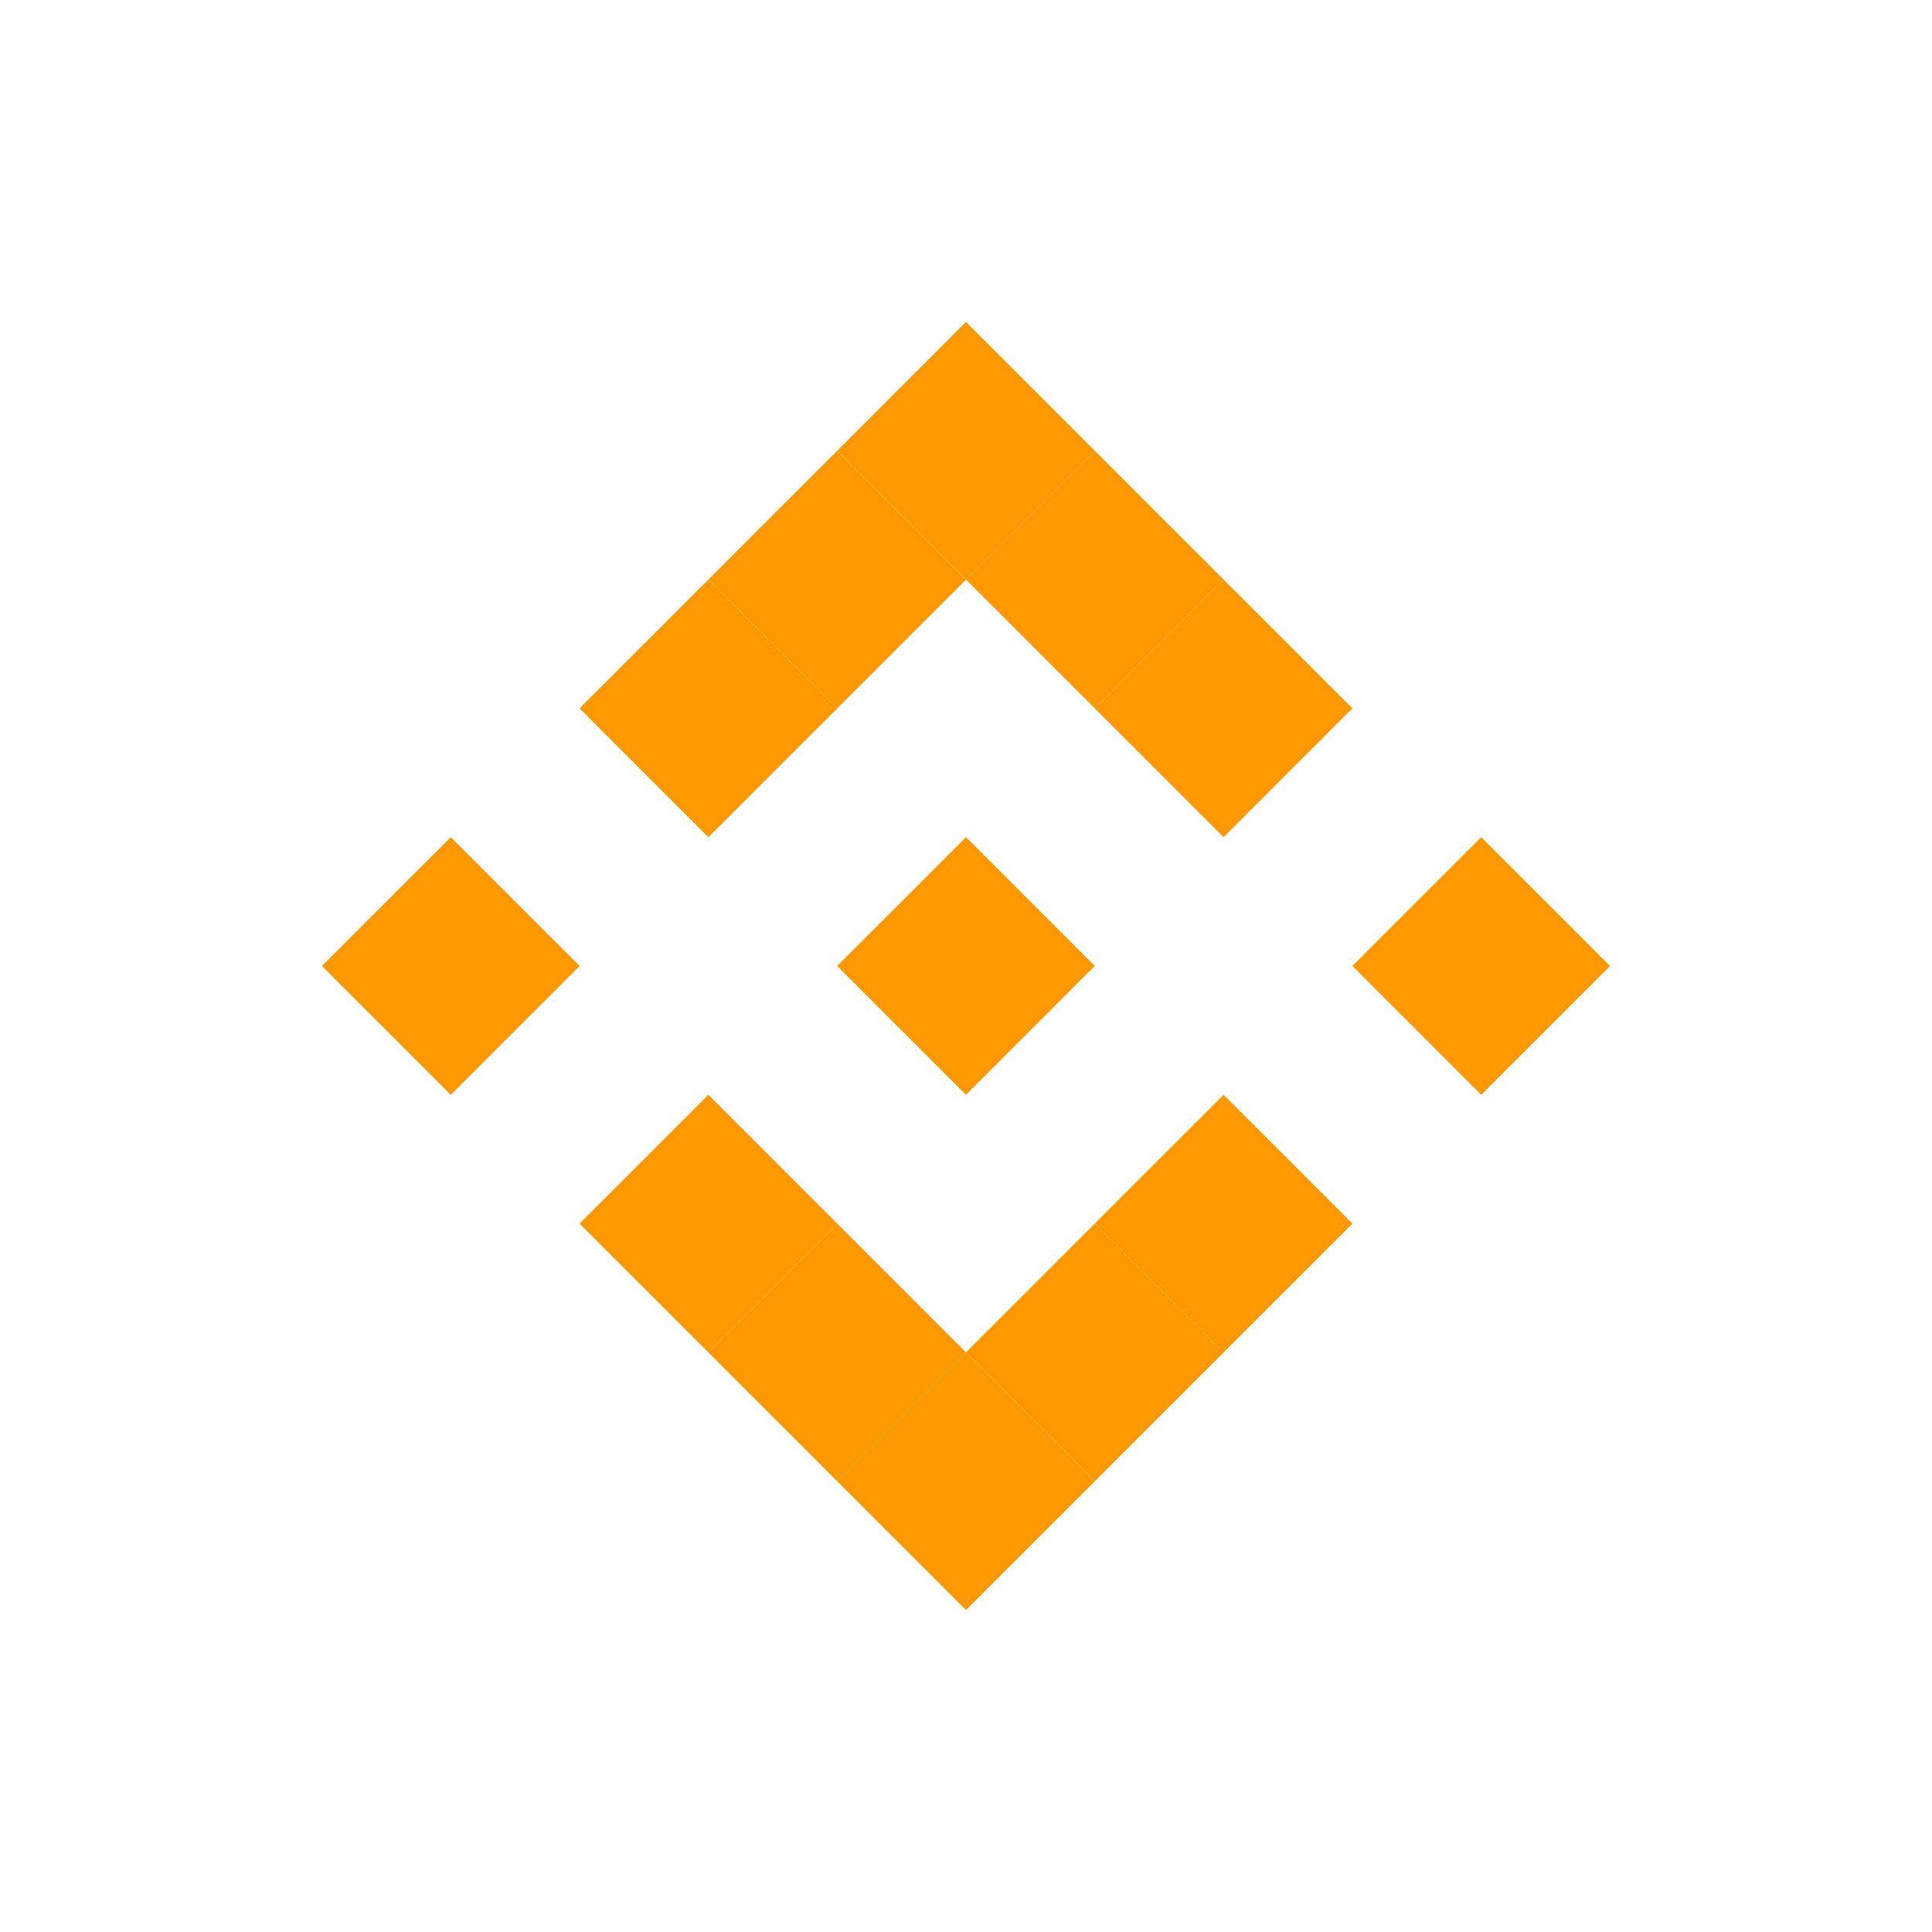 <svg width="24" height="24" viewBox="0 0 24 24" fill="none" xmlns="http://www.w3.org/2000/svg">
<path d="M4 12L5.6 10.4L7.2 12L5.6 13.6L4 12Z" fill="#FE9800"/>
<path d="M10.4 12L12 10.4L13.6 12L12 13.6L10.4 12Z" fill="#FE9800"/>
<path d="M7.2 15.2L8.8 13.6L10.4 15.2L8.8 16.8L7.2 15.2Z" fill="#FE9800"/>
<path d="M8.8 16.8L10.4 15.2L12 16.8L10.4 18.4L8.8 16.8Z" fill="#FE9800"/>
<path d="M10.4 18.4L12 16.8L13.6 18.4L12 20L10.4 18.4Z" fill="#FE9800"/>
<path d="M12 16.8L13.6 15.2L15.2 16.8L13.6 18.4L12 16.8Z" fill="#FE9800"/>
<path d="M13.6 15.2L15.2 13.6L16.8 15.2L15.2 16.8L13.6 15.2Z" fill="#FE9800"/>
<path d="M16.8 8.8L15.2 10.4L13.6 8.8L15.2 7.2L16.8 8.8Z" fill="#FE9800"/>
<path d="M15.2 7.2L13.6 8.8L12 7.2L13.6 5.6L15.2 7.2Z" fill="#FE9800"/>
<path d="M13.6 5.6L12 7.2L10.4 5.6L12 4L13.6 5.6Z" fill="#FE9800"/>
<path d="M12 7.2L10.4 8.8L8.8 7.2L10.4 5.6L12 7.2Z" fill="#FE9800"/>
<path d="M10.4 8.8L8.8 10.4L7.2 8.8L8.8 7.2L10.4 8.8Z" fill="#FE9800"/>
<path d="M16.8 12L18.4 10.4L20 12L18.4 13.6L16.8 12Z" fill="#FE9800"/>
</svg>
